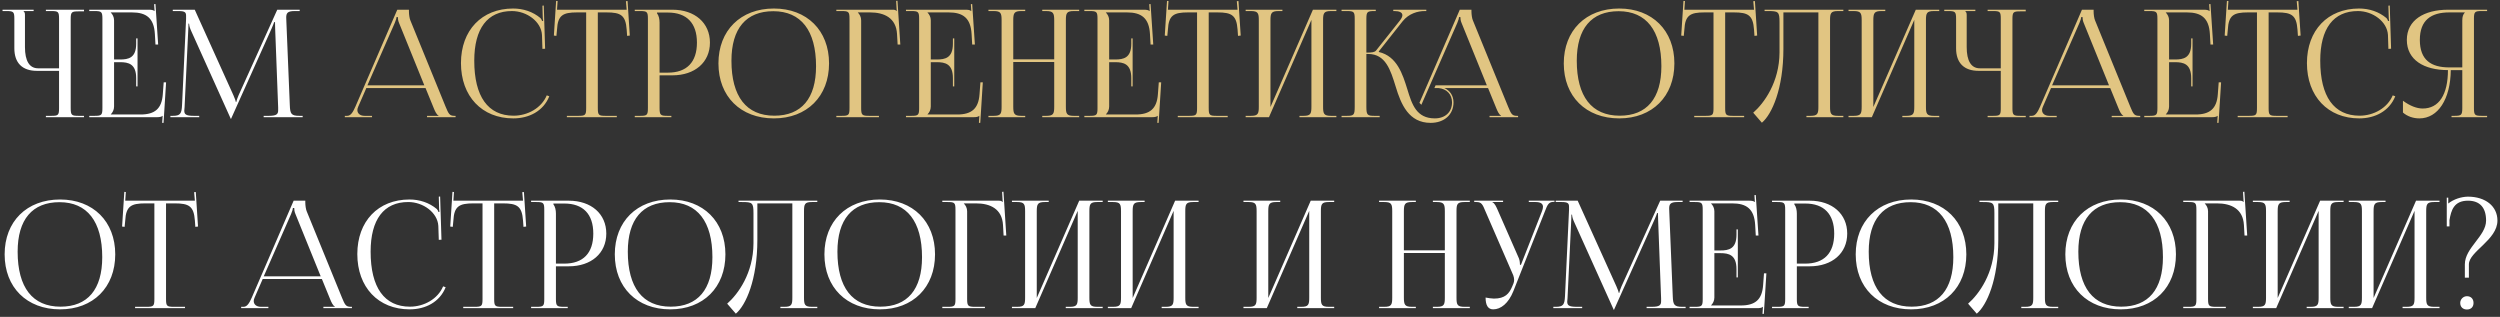 <?xml version="1.0" encoding="UTF-8"?> <svg xmlns="http://www.w3.org/2000/svg" width="576" height="73" viewBox="0 0 576 73" fill="none"><rect x="0" y="0" width="576" height="73" fill="#333333" stroke="none"/><path d="M10.573 27V26.69H11.778C13.431 26.69 13.604 26.552 13.604 24.899V16.324H8.507C5.131 16.324 3.306 14.498 3.306 11.123V4.373C3.306 2.72 3.134 2.548 1.481 2.548H0.585V2.238H7.749V2.548H5.441V2.617C5.683 2.858 5.751 2.961 5.751 3.512V10.848C5.751 14.051 6.785 15.738 8.782 15.738H13.604V4.339C13.604 2.686 13.431 2.548 11.778 2.548H10.573V2.238H19.355V2.617H18.149C16.497 2.617 16.29 2.755 16.29 4.408V24.899C16.29 26.552 16.497 26.69 18.149 26.69H19.355V27H10.573ZM31.688 19.905H31.378V18.011C31.378 14.705 29.587 14.326 27.658 14.326H26.281V24.555C26.281 25.312 25.936 25.932 25.523 26.346V26.38H32.377C35.683 26.38 37.267 25.037 37.508 21.731L37.715 18.976H38.266L37.68 28.309H37.37L37.474 26.69H37.439C37.198 26.931 36.716 27 36.165 27H20.564V26.69H21.769C23.422 26.69 23.595 26.518 23.595 24.865V4.373C23.595 2.72 23.422 2.548 21.769 2.548H20.564V2.238H34.305C34.856 2.238 35.338 2.307 35.579 2.548H35.614L35.511 0.964L35.82 0.929L36.44 10.262H35.82L35.683 7.852C35.476 4.132 33.685 2.858 30.379 2.858H25.523V2.892C25.936 3.306 26.281 3.926 26.281 4.683V13.706H27.658C29.587 13.706 31.378 13.362 31.378 10.056V8.85H31.688V19.905ZM39.256 27V26.69H39.807C41.563 26.69 41.839 26.174 41.942 24.245L42.872 4.373C42.872 4.132 42.872 3.891 42.872 3.65C42.872 2.892 42.666 2.548 41.185 2.548H39.807V2.238H44.87L53.789 21.972C54.099 22.661 54.306 23.246 54.306 23.453H54.478C54.478 23.246 54.719 22.488 54.96 21.972L63.88 2.238H69.046V2.548H67.875C66.188 2.548 65.947 3.065 65.947 4.063C65.947 4.339 65.947 4.649 65.981 4.993L66.773 24.245C66.842 26.208 67.083 26.69 68.977 26.69H69.735V27H60.746V26.69H61.986C63.846 26.69 64.087 26.208 64.087 25.381C64.087 25.209 64.087 25.003 64.087 24.761L63.398 6.612C63.364 5.992 63.364 5.475 63.364 5.097H63.157C63.157 5.2 62.916 5.785 62.606 6.509L53.342 27.138L53.238 27.379H53.169L53.066 27.138L43.94 6.887C43.63 6.199 43.561 5.544 43.561 5.441H43.423C43.423 5.751 43.423 5.992 43.389 6.612L42.528 24.693C42.493 25.003 42.459 25.278 42.459 25.485C42.459 26.311 42.769 26.69 44.663 26.69H45.903V27H39.256ZM13.845 71.275C6.165 71.275 1.068 66.213 1.068 58.602C1.068 51.025 6.165 45.963 13.845 45.963C21.456 45.963 26.553 51.025 26.553 58.602C26.553 66.213 21.456 71.275 13.845 71.275ZM13.948 70.656C20.181 70.656 23.556 66.695 23.556 59.256C23.556 51.025 20.078 46.583 13.707 46.583C7.439 46.583 4.064 50.578 4.064 57.982C4.064 66.247 7.508 70.656 13.948 70.656ZM31.125 71V70.69H33.742C35.395 70.69 35.568 70.518 35.568 68.865V46.858H33.501C30.195 46.858 29.024 47.512 28.852 50.819L28.714 52.265L28.129 52.196L28.645 44.206L28.99 44.241L28.852 46.238H44.901L44.728 44.275L45.107 44.241L45.624 52.196L45.004 52.265L44.901 50.819C44.66 47.512 43.557 46.858 40.251 46.858H38.254V68.865C38.254 70.518 38.426 70.69 40.079 70.69H42.628V71H31.125ZM55.567 71V70.69H56.118C56.979 70.69 57.495 69.726 58.012 68.555L67.655 46.238H70.341V46.651C70.341 47.34 70.479 48.236 70.651 48.649L78.779 68.555C79.468 70.208 79.674 70.69 80.811 70.69H81.086V71H74.508V70.69H77.16V70.621C76.713 70.449 76.334 69.588 76.093 69.002L74.164 64.284H60.526L58.666 68.555C58.529 68.865 58.46 69.106 58.46 69.347C58.46 70.174 59.114 70.69 60.147 70.69H61.835V71H55.567ZM60.767 63.664H73.889L68.068 49.303C67.827 48.752 67.793 48.304 67.793 47.926H67.483C67.483 48.132 67.379 48.58 67.07 49.303L60.767 63.664ZM82.326 58.533C82.326 50.991 87.113 45.963 94.346 45.963C96.653 45.963 98.892 46.686 100.648 48.167C100.82 48.339 100.958 48.614 101.027 48.855L101.268 48.787C101.199 48.511 101.165 48.167 101.165 47.788L101.096 45.308L101.406 45.274L101.716 55.227L101.096 55.261L100.992 52.058C100.82 48.959 97.48 46.548 94.07 46.548C88.422 46.548 85.391 50.578 85.391 57.982C85.391 66.247 88.56 70.656 94.449 70.656C97.721 70.656 100.889 68.865 102.094 65.972L102.68 66.178C101.302 69.622 97.996 71.275 94.38 71.275C87.148 71.275 82.326 66.178 82.326 58.533ZM106.73 71V70.69H109.347C111 70.69 111.173 70.518 111.173 68.865V46.858H109.106C105.8 46.858 104.629 47.512 104.457 50.819L104.319 52.265L103.734 52.196L104.25 44.206L104.595 44.241L104.457 46.238H120.506L120.334 44.275L120.712 44.241L121.229 52.196L120.609 52.265L120.506 50.819C120.265 47.512 119.163 46.858 115.856 46.858H113.859V68.865C113.859 70.518 114.031 70.69 115.684 70.69H118.233V71H106.73ZM127.5 46.892V47.065C127.913 47.616 128.085 48.408 128.085 49.2V60.737H130.014C134.353 60.737 136.695 58.326 136.695 53.815C136.695 49.338 134.353 46.892 130.014 46.892H127.5ZM122.368 71V70.69H123.574C125.227 70.69 125.399 70.518 125.399 68.865V48.373C125.399 46.72 125.227 46.548 123.574 46.548H122.368V46.238H131.047C136.213 46.238 139.691 49.269 139.691 53.815C139.691 58.361 136.213 61.357 131.047 61.357H128.085V68.865C128.085 70.518 128.292 70.69 129.945 70.69H130.806V71H122.368ZM154.427 71.275C146.747 71.275 141.65 66.213 141.65 58.602C141.65 51.025 146.747 45.963 154.427 45.963C162.038 45.963 167.135 51.025 167.135 58.602C167.135 66.213 162.038 71.275 154.427 71.275ZM154.531 70.656C160.764 70.656 164.139 66.695 164.139 59.256C164.139 51.025 160.661 46.583 154.289 46.583C148.021 46.583 144.646 50.578 144.646 57.982C144.646 66.247 148.09 70.656 154.531 70.656ZM170.157 46.238H173.119H182.555H188.307V46.548H187.067C185.414 46.548 185.242 47.03 185.242 48.683V68.555C185.242 70.208 185.414 70.69 187.067 70.69H188.307V71H179.8V70.69H180.73C182.383 70.69 182.555 70.208 182.555 68.555V46.858H174.496V55.261C174.496 64.457 171.845 70.346 169.537 72.274L167.54 69.967C170.054 67.763 173.567 62.941 173.601 56.088V49.097C173.601 46.686 173.326 46.548 170.915 46.548H170.157V46.238ZM202.723 71.275C195.043 71.275 189.946 66.213 189.946 58.602C189.946 51.025 195.043 45.963 202.723 45.963C210.334 45.963 215.431 51.025 215.431 58.602C215.431 66.213 210.334 71.275 202.723 71.275ZM202.826 70.656C209.06 70.656 212.435 66.695 212.435 59.256C212.435 51.025 208.957 46.583 202.585 46.583C196.317 46.583 192.942 50.578 192.942 57.982C192.942 66.247 196.386 70.656 202.826 70.656ZM217.11 71V70.69H218.316C219.969 70.69 220.141 70.518 220.141 68.865V48.373C220.141 46.72 219.969 46.548 218.316 46.548H217.11V46.238H230.06C230.611 46.238 230.748 46.307 230.989 46.548H231.024L230.886 44.206L231.196 44.172L231.85 54.263H231.23L231.093 51.852C230.886 48.132 228.165 46.858 224.859 46.858H222.07V46.892C222.483 47.306 222.827 47.926 222.827 48.683V68.865C222.827 70.518 223.034 70.69 224.687 70.69H226.926V71H217.11ZM233.153 71V70.69H234.358C236.011 70.69 236.184 70.208 236.184 68.555V48.683C236.184 47.03 236.011 46.548 234.358 46.548H233.153V46.238H241.625V46.548H240.73C239.076 46.548 238.87 47.03 238.87 48.683V68.658L248.651 46.238H254.058V46.548H252.818C251.165 46.548 250.992 47.03 250.992 48.683V68.555C250.992 70.208 251.165 70.69 252.818 70.69H254.058V71H245.551V70.69H246.481C248.134 70.69 248.306 70.208 248.306 68.555V48.58L238.525 71H233.153ZM255.249 71V70.69H256.455C258.108 70.69 258.28 70.208 258.28 68.555V48.683C258.28 47.03 258.108 46.548 256.455 46.548H255.249V46.238H263.721V46.548H262.826C261.173 46.548 260.966 47.03 260.966 48.683V68.658L270.747 46.238H276.154V46.548H274.914C273.261 46.548 273.089 47.03 273.089 48.683V68.555C273.089 70.208 273.261 70.69 274.914 70.69H276.154V71H267.647V70.69H268.577C270.23 70.69 270.403 70.208 270.403 68.555V48.58L260.622 71H255.249ZM286.494 71V70.69H287.699C289.352 70.69 289.524 70.208 289.524 68.555V48.683C289.524 47.03 289.352 46.548 287.699 46.548H286.494V46.238H294.966V46.548H294.07C292.417 46.548 292.21 47.03 292.21 48.683V68.658L301.991 46.238H307.398V46.548H306.158C304.505 46.548 304.333 47.03 304.333 48.683V68.555C304.333 70.208 304.505 70.69 306.158 70.69H307.398V71H298.892V70.69H299.822C301.475 70.69 301.647 70.208 301.647 68.555V48.58L291.866 71H286.494ZM317.738 71V70.69H318.943C320.596 70.69 320.769 70.208 320.769 68.555V48.683C320.769 47.03 320.596 46.548 318.943 46.548H317.738V46.238H326.21V46.548H325.315C323.661 46.548 323.455 47.03 323.455 48.683V57.672H332.891V48.683C332.891 47.03 332.685 46.548 331.031 46.548H330.136V46.238H338.643V46.548H337.403C335.75 46.548 335.577 47.03 335.577 48.683V68.555C335.577 70.208 335.75 70.69 337.403 70.69H338.643V71H330.136V70.69H331.066C332.719 70.69 332.891 70.208 332.891 68.555V58.292H323.455V68.555C323.455 70.208 323.661 70.69 325.315 70.69H326.21V71H317.738ZM342.279 68.555C342.762 68.658 343.726 68.796 344.208 68.796C346.757 68.796 347.721 67.659 348.41 66.006L348.685 65.352C348.788 65.111 348.857 64.801 348.857 64.491C348.857 64.147 348.788 63.802 348.651 63.423L342.245 48.683C341.591 47.099 341.35 46.548 340.179 46.548H339.662V46.238H346.309V46.548H343.864V46.617C344.346 46.789 344.725 47.616 345 48.236L349.959 59.532C350.166 60.014 350.2 60.772 350.2 60.978V61.047L350.442 60.978L355.263 48.683C355.401 48.339 355.504 47.96 355.504 47.65C355.504 47.03 355.091 46.548 353.817 46.548H352.232V46.238H358.156V46.514H357.949C356.813 46.514 356.537 47.168 355.952 48.683L348.685 67.074C347.549 69.898 345.792 71.275 344.036 71.275C342.865 71.275 342.279 70.38 342.279 68.555ZM357.887 71V70.69H358.438C360.195 70.69 360.47 70.174 360.574 68.245L361.504 48.373C361.504 48.132 361.504 47.891 361.504 47.65C361.504 46.892 361.297 46.548 359.816 46.548H358.438V46.238H363.501L372.421 65.972C372.731 66.661 372.937 67.246 372.937 67.453H373.11C373.11 67.246 373.351 66.488 373.592 65.972L382.512 46.238H387.677V46.548H386.507C384.819 46.548 384.578 47.065 384.578 48.063C384.578 48.339 384.578 48.649 384.612 48.993L385.404 68.245C385.473 70.208 385.714 70.69 387.609 70.69H388.366V71H379.378V70.69H380.617C382.477 70.69 382.718 70.208 382.718 69.381C382.718 69.209 382.718 69.002 382.718 68.761L382.029 50.612C381.995 49.992 381.995 49.475 381.995 49.097H381.788C381.788 49.2 381.547 49.785 381.237 50.509L371.973 71.138L371.87 71.379H371.801L371.698 71.138L362.571 50.887C362.261 50.199 362.192 49.544 362.192 49.441H362.055C362.055 49.751 362.055 49.992 362.02 50.612L361.159 68.693C361.125 69.002 361.09 69.278 361.09 69.485C361.09 70.311 361.4 70.69 363.294 70.69H364.534V71H357.887ZM400.397 63.906H400.087V62.011C400.087 58.705 398.297 58.326 396.368 58.326H394.99V68.555C394.99 69.312 394.646 69.932 394.233 70.346V70.38H401.086C404.392 70.38 405.977 69.037 406.218 65.731L406.424 62.976H406.975L406.39 72.309H406.08L406.183 70.69H406.149C405.908 70.931 405.426 71 404.875 71H389.274V70.69H390.479C392.132 70.69 392.304 70.518 392.304 68.865V48.373C392.304 46.72 392.132 46.548 390.479 46.548H389.274V46.238H403.015C403.566 46.238 404.048 46.307 404.289 46.548H404.324L404.22 44.964L404.53 44.929L405.15 54.263H404.53L404.392 51.852C404.186 48.132 402.395 46.858 399.089 46.858H394.233V46.892C394.646 47.306 394.99 47.926 394.99 48.683V57.706H396.368C398.297 57.706 400.087 57.362 400.087 54.056V52.85H400.397V63.906ZM413.407 46.892V47.065C413.82 47.616 413.993 48.408 413.993 49.2V60.737H415.921C420.261 60.737 422.602 58.326 422.602 53.815C422.602 49.338 420.261 46.892 415.921 46.892H413.407ZM408.276 71V70.69H409.481C411.134 70.69 411.306 70.518 411.306 68.865V48.373C411.306 46.72 411.134 46.548 409.481 46.548H408.276V46.238H416.954C422.12 46.238 425.599 49.269 425.599 53.815C425.599 58.361 422.12 61.357 416.954 61.357H413.993V68.865C413.993 70.518 414.199 70.69 415.852 70.69H416.713V71H408.276ZM440.334 71.275C432.654 71.275 427.557 66.213 427.557 58.602C427.557 51.025 432.654 45.963 440.334 45.963C447.946 45.963 453.043 51.025 453.043 58.602C453.043 66.213 447.946 71.275 440.334 71.275ZM440.438 70.656C446.671 70.656 450.046 66.695 450.046 59.256C450.046 51.025 446.568 46.583 440.197 46.583C433.929 46.583 430.554 50.578 430.554 57.982C430.554 66.247 433.998 70.656 440.438 70.656ZM456.064 46.238H459.026H468.463H474.214V46.548H472.974C471.321 46.548 471.149 47.03 471.149 48.683V68.555C471.149 70.208 471.321 70.69 472.974 70.69H474.214V71H465.707V70.69H466.637C468.29 70.69 468.463 70.208 468.463 68.555V46.858H460.404V55.261C460.404 64.457 457.752 70.346 455.444 72.274L453.447 69.967C455.961 67.763 459.474 62.941 459.508 56.088V49.097C459.508 46.686 459.233 46.548 456.822 46.548H456.064V46.238ZM488.63 71.275C480.95 71.275 475.853 66.213 475.853 58.602C475.853 51.025 480.95 45.963 488.63 45.963C496.241 45.963 501.338 51.025 501.338 58.602C501.338 66.213 496.241 71.275 488.63 71.275ZM488.734 70.656C494.967 70.656 498.342 66.695 498.342 59.256C498.342 51.025 494.864 46.583 488.493 46.583C482.225 46.583 478.849 50.578 478.849 57.982C478.849 66.247 482.293 70.656 488.734 70.656ZM503.018 71V70.69H504.223C505.876 70.69 506.048 70.518 506.048 68.865V48.373C506.048 46.72 505.876 46.548 504.223 46.548H503.018V46.238H515.967C516.518 46.238 516.656 46.307 516.897 46.548H516.931L516.793 44.206L517.103 44.172L517.758 54.263H517.138L517 51.852C516.793 48.132 514.073 46.858 510.766 46.858H507.977V46.892C508.39 47.306 508.735 47.926 508.735 48.683V68.865C508.735 70.518 508.941 70.69 510.594 70.69H512.833V71H503.018ZM519.06 71V70.69H520.266C521.919 70.69 522.091 70.208 522.091 68.555V48.683C522.091 47.03 521.919 46.548 520.266 46.548H519.06V46.238H527.532V46.548H526.637C524.984 46.548 524.777 47.03 524.777 48.683V68.658L534.558 46.238H539.965V46.548H538.725C537.072 46.548 536.9 47.03 536.9 48.683V68.555C536.9 70.208 537.072 70.69 538.725 70.69H539.965V71H531.458V70.69H532.388C534.041 70.69 534.213 70.208 534.213 68.555V48.58L524.433 71H519.06ZM541.157 71V70.69H542.362C544.015 70.69 544.187 70.208 544.187 68.555V48.683C544.187 47.03 544.015 46.548 542.362 46.548H541.157V46.238H549.629V46.548H548.733C547.08 46.548 546.873 47.03 546.873 48.683V68.658L556.654 46.238H562.061V46.548H560.821C559.168 46.548 558.996 47.03 558.996 48.683V68.555C558.996 70.208 559.168 70.69 560.821 70.69H562.061V71H553.555V70.69H554.485C556.138 70.69 556.31 70.208 556.31 68.555V48.58L546.529 71H541.157ZM568.384 68.245C569.28 68.245 569.9 68.83 569.9 69.795C569.9 70.69 569.349 71.31 568.384 71.31C567.489 71.31 566.835 70.759 566.835 69.795C566.835 68.968 567.523 68.245 568.384 68.245ZM564.355 52.162H563.735V45.549H564.079V46.892C565.319 45.894 567.041 45.343 568.591 45.308C572.655 45.308 575.41 47.512 575.41 50.819C575.41 55.296 568.832 57.947 568.832 60.909V63.974H567.902V60.909C567.902 57.087 572.793 54.4 572.793 50.819C572.793 47.822 571.346 46.238 568.625 46.238C565.388 46.238 564.734 48.442 564.355 50.75V52.162Z" fill="white"></path><path d="M79.446 27V26.69H79.997C80.858 26.69 81.374 25.726 81.891 24.555L91.534 2.238H94.22V2.651C94.22 3.34 94.358 4.236 94.53 4.649L102.658 24.555C103.347 26.208 103.553 26.69 104.69 26.69H104.965V27H98.387V26.69H101.039V26.621C100.591 26.449 100.213 25.588 99.972 25.003L98.043 20.284H84.405L82.545 24.555C82.407 24.865 82.339 25.106 82.339 25.347C82.339 26.174 82.993 26.69 84.026 26.69H85.714V27H79.446ZM84.646 19.664H97.767L91.947 5.303C91.706 4.752 91.672 4.304 91.672 3.926H91.362C91.362 4.132 91.258 4.58 90.948 5.303L84.646 19.664ZM106.205 14.533C106.205 6.991 110.992 1.963 118.224 1.963C120.532 1.963 122.77 2.686 124.527 4.167C124.699 4.339 124.837 4.614 124.906 4.855L125.147 4.787C125.078 4.511 125.043 4.167 125.043 3.788L124.975 1.308L125.284 1.274L125.594 11.227L124.975 11.261L124.871 8.058C124.699 4.959 121.358 2.548 117.949 2.548C112.301 2.548 109.27 6.577 109.27 13.982C109.27 22.247 112.439 26.656 118.328 26.656C121.599 26.656 124.768 24.865 125.973 21.972L126.559 22.178C125.181 25.622 121.875 27.276 118.259 27.276C111.027 27.276 106.205 22.178 106.205 14.533ZM130.609 27V26.69H133.226C134.879 26.69 135.052 26.518 135.052 24.865V2.858H132.985C129.679 2.858 128.508 3.512 128.336 6.819L128.198 8.265L127.613 8.196L128.129 0.206L128.474 0.241L128.336 2.238H144.385L144.212 0.275L144.591 0.241L145.108 8.196L144.488 8.265L144.385 6.819C144.144 3.512 143.041 2.858 139.735 2.858H137.738V24.865C137.738 26.518 137.91 26.69 139.563 26.69H142.112V27H130.609ZM151.379 2.892V3.065C151.792 3.616 151.964 4.408 151.964 5.2V16.737H153.893C158.232 16.737 160.574 14.326 160.574 9.815C160.574 5.338 158.232 2.892 153.893 2.892H151.379ZM146.247 27V26.69H147.453C149.106 26.69 149.278 26.518 149.278 24.865V4.373C149.278 2.72 149.106 2.548 147.453 2.548H146.247V2.238H154.926C160.092 2.238 163.57 5.269 163.57 9.815C163.57 14.361 160.092 17.357 154.926 17.357H151.964V24.865C151.964 26.518 152.171 26.69 153.824 26.69H154.685V27H146.247ZM178.306 27.276C170.626 27.276 165.529 22.213 165.529 14.602C165.529 7.025 170.626 1.963 178.306 1.963C185.917 1.963 191.014 7.025 191.014 14.602C191.014 22.213 185.917 27.276 178.306 27.276ZM178.409 26.656C184.643 26.656 188.018 22.695 188.018 15.256C188.018 7.025 184.54 2.582 178.168 2.582C171.9 2.582 168.525 6.577 168.525 13.982C168.525 22.247 171.969 26.656 178.409 26.656ZM192.693 27V26.69H193.899C195.552 26.69 195.724 26.518 195.724 24.865V4.373C195.724 2.72 195.552 2.548 193.899 2.548H192.693V2.238H205.643C206.194 2.238 206.331 2.307 206.572 2.548H206.607L206.469 0.206L206.779 0.172L207.433 10.262H206.814L206.676 7.852C206.469 4.132 203.748 2.858 200.442 2.858H197.653V2.892C198.066 3.306 198.41 3.926 198.41 4.683V24.865C198.41 26.518 198.617 26.69 200.27 26.69H202.509V27H192.693ZM219.86 19.905H219.55V18.011C219.55 14.705 217.759 14.326 215.83 14.326H214.453V24.555C214.453 25.312 214.108 25.932 213.695 26.346V26.38H220.549C223.855 26.38 225.439 25.037 225.68 21.731L225.887 18.976H226.438L225.852 28.309H225.542L225.646 26.69H225.611C225.37 26.931 224.888 27 224.337 27H208.736V26.69H209.941C211.594 26.69 211.767 26.518 211.767 24.865V4.373C211.767 2.72 211.594 2.548 209.941 2.548H208.736V2.238H222.477C223.028 2.238 223.51 2.307 223.751 2.548H223.786L223.683 0.964L223.993 0.929L224.612 10.262H223.993L223.855 7.852C223.648 4.132 221.857 2.858 218.551 2.858H213.695V2.892C214.108 3.306 214.453 3.926 214.453 4.683V13.706H215.83C217.759 13.706 219.55 13.362 219.55 10.056V8.85H219.86V19.905ZM227.738 27V26.69H228.943C230.597 26.69 230.769 26.208 230.769 24.555V4.683C230.769 3.03 230.597 2.548 228.943 2.548H227.738V2.238H236.21V2.548H235.315C233.662 2.548 233.455 3.03 233.455 4.683V13.672H242.891V4.683C242.891 3.03 242.685 2.548 241.032 2.548H240.136V2.238H248.643V2.548H247.403C245.75 2.548 245.578 3.03 245.578 4.683V24.555C245.578 26.208 245.75 26.69 247.403 26.69H248.643V27H240.136V26.69H241.066C242.719 26.69 242.891 26.208 242.891 24.555V14.292H233.455V24.555C233.455 26.208 233.662 26.69 235.315 26.69H236.21V27H227.738ZM260.958 19.905H260.648V18.011C260.648 14.705 258.858 14.326 256.929 14.326H255.551V24.555C255.551 25.312 255.207 25.932 254.794 26.346V26.38H261.647C264.953 26.38 266.538 25.037 266.779 21.731L266.985 18.976H267.536L266.951 28.309H266.641L266.744 26.69H266.71C266.469 26.931 265.987 27 265.435 27H249.834V26.69H251.04C252.693 26.69 252.865 26.518 252.865 24.865V4.373C252.865 2.72 252.693 2.548 251.04 2.548H249.834V2.238H263.576C264.127 2.238 264.609 2.307 264.85 2.548H264.884L264.781 0.964L265.091 0.929L265.711 10.262H265.091L264.953 7.852C264.747 4.132 262.956 2.858 259.65 2.858H254.794V2.892C255.207 3.306 255.551 3.926 255.551 4.683V13.706H256.929C258.858 13.706 260.648 13.362 260.648 10.056V8.85H260.958V19.905ZM271.36 27V26.69H273.977C275.63 26.69 275.802 26.518 275.802 24.865V2.858H273.736C270.43 2.858 269.259 3.512 269.087 6.819L268.949 8.265L268.363 8.196L268.88 0.206L269.224 0.241L269.087 2.238H285.135L284.963 0.275L285.342 0.241L285.859 8.196L285.239 8.265L285.135 6.819C284.894 3.512 283.792 2.858 280.486 2.858H278.489V24.865C278.489 26.518 278.661 26.69 280.314 26.69H282.862V27H271.36ZM286.998 27V26.69H288.203C289.856 26.69 290.029 26.208 290.029 24.555V4.683C290.029 3.03 289.856 2.548 288.203 2.548H286.998V2.238H295.47V2.548H294.575C292.922 2.548 292.715 3.03 292.715 4.683V24.658L302.496 2.238H307.903V2.548H306.663C305.01 2.548 304.838 3.03 304.838 4.683V24.555C304.838 26.208 305.01 26.69 306.663 26.69H307.903V27H299.396V26.69H300.326C301.979 26.69 302.151 26.208 302.151 24.555V4.58L292.371 27H286.998ZM309.094 27V26.69H310.3C311.953 26.69 312.125 26.483 312.125 24.555V4.373C312.125 2.72 311.953 2.548 310.3 2.548H309.094V2.238H316.981V2.548H316.671C315.018 2.548 314.811 2.72 314.811 4.373V12.122C316.051 12.122 316.705 12.053 317.05 11.64L322.491 4.787C322.905 4.27 323.111 3.822 323.111 3.512C323.111 2.858 322.388 2.548 321.32 2.548H321.01V2.238H328.621V2.548H328.208C326.693 2.548 324.592 3.099 323.146 4.924L317.67 11.847L317.704 11.984C321.871 12.949 323.18 17.116 324.248 20.56C325.315 24.073 326.348 27.276 330.585 27.276C332.961 27.276 334.545 25.829 334.545 23.59C334.545 21.731 333.305 20.456 331.411 20.284H330.481L330.757 19.664H342.569L336.749 5.303C336.508 4.752 336.474 4.304 336.474 3.926H336.164C336.164 4.132 336.06 4.58 335.75 5.303L327.485 24.142L327.037 23.694L336.336 2.238H339.022V2.651C339.022 3.34 339.16 4.236 339.332 4.649L347.46 24.555C348.149 26.208 348.355 26.69 349.492 26.69H349.767V27H343.189V26.69H345.841V26.621C345.393 26.449 345.015 25.588 344.774 25.003L342.845 20.284H332.754C334.063 20.835 334.889 22.041 334.889 23.59C334.889 26.415 332.754 28.309 329.62 28.309C324.592 28.309 322.801 24.073 321.561 19.94C320.39 16.152 319.254 12.432 315.225 12.432H314.811V24.555C314.811 26.483 315.018 26.69 316.671 26.69H317.876V27H309.094ZM373.07 27.276C365.39 27.276 360.293 22.213 360.293 14.602C360.293 7.025 365.39 1.963 373.07 1.963C380.681 1.963 385.778 7.025 385.778 14.602C385.778 22.213 380.681 27.276 373.07 27.276ZM373.173 26.656C379.407 26.656 382.782 22.695 382.782 15.256C382.782 7.025 379.304 2.582 372.932 2.582C366.664 2.582 363.289 6.577 363.289 13.982C363.289 22.247 366.733 26.656 373.173 26.656ZM390.35 27V26.69H392.968C394.621 26.69 394.793 26.518 394.793 24.865V2.858H392.727C389.42 2.858 388.25 3.512 388.077 6.819L387.94 8.265L387.354 8.196L387.871 0.206L388.215 0.241L388.077 2.238H404.126L403.954 0.275L404.333 0.241L404.849 8.196L404.229 8.265L404.126 6.819C403.885 3.512 402.783 2.858 399.477 2.858H397.479V24.865C397.479 26.518 397.651 26.69 399.305 26.69H401.853V27H390.35ZM406.558 2.238H409.52H418.956H424.707V2.548H423.468C421.814 2.548 421.642 3.03 421.642 4.683V24.555C421.642 26.208 421.814 26.69 423.468 26.69H424.707V27H416.201V26.69H417.131C418.784 26.69 418.956 26.208 418.956 24.555V2.858H410.897V11.261C410.897 20.456 408.245 26.346 405.938 28.274L403.94 25.967C406.454 23.763 409.967 18.941 410.002 12.088V5.097C410.002 2.686 409.726 2.548 407.315 2.548H406.558V2.238ZM425.899 27V26.69H427.104C428.757 26.69 428.93 26.208 428.93 24.555V4.683C428.93 3.03 428.757 2.548 427.104 2.548H425.899V2.238H434.371V2.548H433.476C431.823 2.548 431.616 3.03 431.616 4.683V24.658L441.397 2.238H446.804V2.548H445.564C443.911 2.548 443.739 3.03 443.739 4.683V24.555C443.739 26.208 443.911 26.69 445.564 26.69H446.804V27H438.297V26.69H439.227C440.88 26.69 441.052 26.208 441.052 24.555V4.58L431.272 27H425.899ZM457.948 27V26.69H459.154C460.807 26.69 460.979 26.552 460.979 24.899V16.324H455.882C452.507 16.324 450.682 14.498 450.682 11.123V4.373C450.682 2.72 450.509 2.548 448.856 2.548H447.961V2.238H455.124V2.548H452.817V2.617C453.058 2.858 453.127 2.961 453.127 3.512V10.848C453.127 14.051 454.16 15.738 456.157 15.738H460.979V4.339C460.979 2.686 460.807 2.548 459.154 2.548H457.948V2.238H466.73V2.617H465.525C463.872 2.617 463.665 2.755 463.665 4.408V24.899C463.665 26.552 463.872 26.69 465.525 26.69H466.73V27H457.948ZM467.595 27V26.69H468.146C469.007 26.69 469.523 25.726 470.04 24.555L479.683 2.238H482.369V2.651C482.369 3.34 482.507 4.236 482.679 4.649L490.807 24.555C491.496 26.208 491.702 26.69 492.839 26.69H493.114V27H486.536V26.69H489.188V26.621C488.741 26.449 488.362 25.588 488.121 25.003L486.192 20.284H472.554L470.694 24.555C470.557 24.865 470.488 25.106 470.488 25.347C470.488 26.174 471.142 26.69 472.175 26.69H473.863V27H467.595ZM472.795 19.664H485.917L480.096 5.303C479.855 4.752 479.821 4.304 479.821 3.926H479.511C479.511 4.132 479.408 4.58 479.098 5.303L472.795 19.664ZM505.162 19.905H504.852V18.011C504.852 14.705 503.061 14.326 501.132 14.326H499.755V24.555C499.755 25.312 499.41 25.932 498.997 26.346V26.38H505.851C509.157 26.38 510.741 25.037 510.982 21.731L511.189 18.976H511.74L511.154 28.309H510.844L510.948 26.69H510.913C510.672 26.931 510.19 27 509.639 27H494.038V26.69H495.243C496.896 26.69 497.068 26.518 497.068 24.865V4.373C497.068 2.72 496.896 2.548 495.243 2.548H494.038V2.238H507.779C508.33 2.238 508.812 2.307 509.053 2.548H509.088L508.985 0.964L509.294 0.929L509.914 10.262H509.294L509.157 7.852C508.95 4.132 507.159 2.858 503.853 2.858H498.997V2.892C499.41 3.306 499.755 3.926 499.755 4.683V13.706H501.132C503.061 13.706 504.852 13.362 504.852 10.056V8.85H505.162V19.905ZM515.563 27V26.69H518.18C519.833 26.69 520.006 26.518 520.006 24.865V2.858H517.939C514.633 2.858 513.462 3.512 513.29 6.819L513.152 8.265L512.567 8.196L513.083 0.206L513.428 0.241L513.29 2.238H529.339L529.166 0.275L529.545 0.241L530.062 8.196L529.442 8.265L529.339 6.819C529.098 3.512 527.996 2.858 524.689 2.858H522.692V24.865C522.692 26.518 522.864 26.69 524.517 26.69H527.066V27H515.563ZM531.518 14.533C531.518 6.991 536.305 1.963 543.537 1.963C545.845 1.963 548.083 2.686 549.84 4.167C550.012 4.339 550.15 4.614 550.218 4.855L550.459 4.787C550.391 4.511 550.356 4.167 550.356 3.788L550.287 1.308L550.597 1.274L550.907 11.227L550.287 11.261L550.184 8.058C550.012 4.959 546.671 2.548 543.262 2.548C537.614 2.548 534.583 6.577 534.583 13.982C534.583 22.247 537.751 26.656 543.64 26.656C546.912 26.656 550.081 24.865 551.286 21.972L551.871 22.178C550.494 25.622 547.188 27.276 543.572 27.276C536.339 27.276 531.518 22.178 531.518 14.533ZM564.832 27V26.69H565.452C567.105 26.69 567.312 26.518 567.312 24.865V16.152H564.66C564.591 22.833 561.733 27.276 557.428 27.276C556.016 27.276 554.673 26.828 553.64 25.932V23.212C555.293 24.417 556.843 25.003 558.186 25.003C561.94 25.003 564.006 21.8 564.006 16.152C558.496 16.152 554.535 13.81 554.535 9.195C554.535 4.614 558.53 2.238 564.04 2.238H573.029V2.548H571.824C570.171 2.548 569.998 2.72 569.998 4.373V24.865C569.998 26.518 570.171 26.69 571.824 26.69H573.029V27H564.832ZM567.312 15.532V4.683C567.312 3.891 567.484 3.306 567.898 2.892V2.858H564.316C560.114 2.858 557.531 4.649 557.531 9.195C557.531 13.81 560.114 15.532 564.316 15.532H567.312Z" fill="#E1C582"></path></svg> 